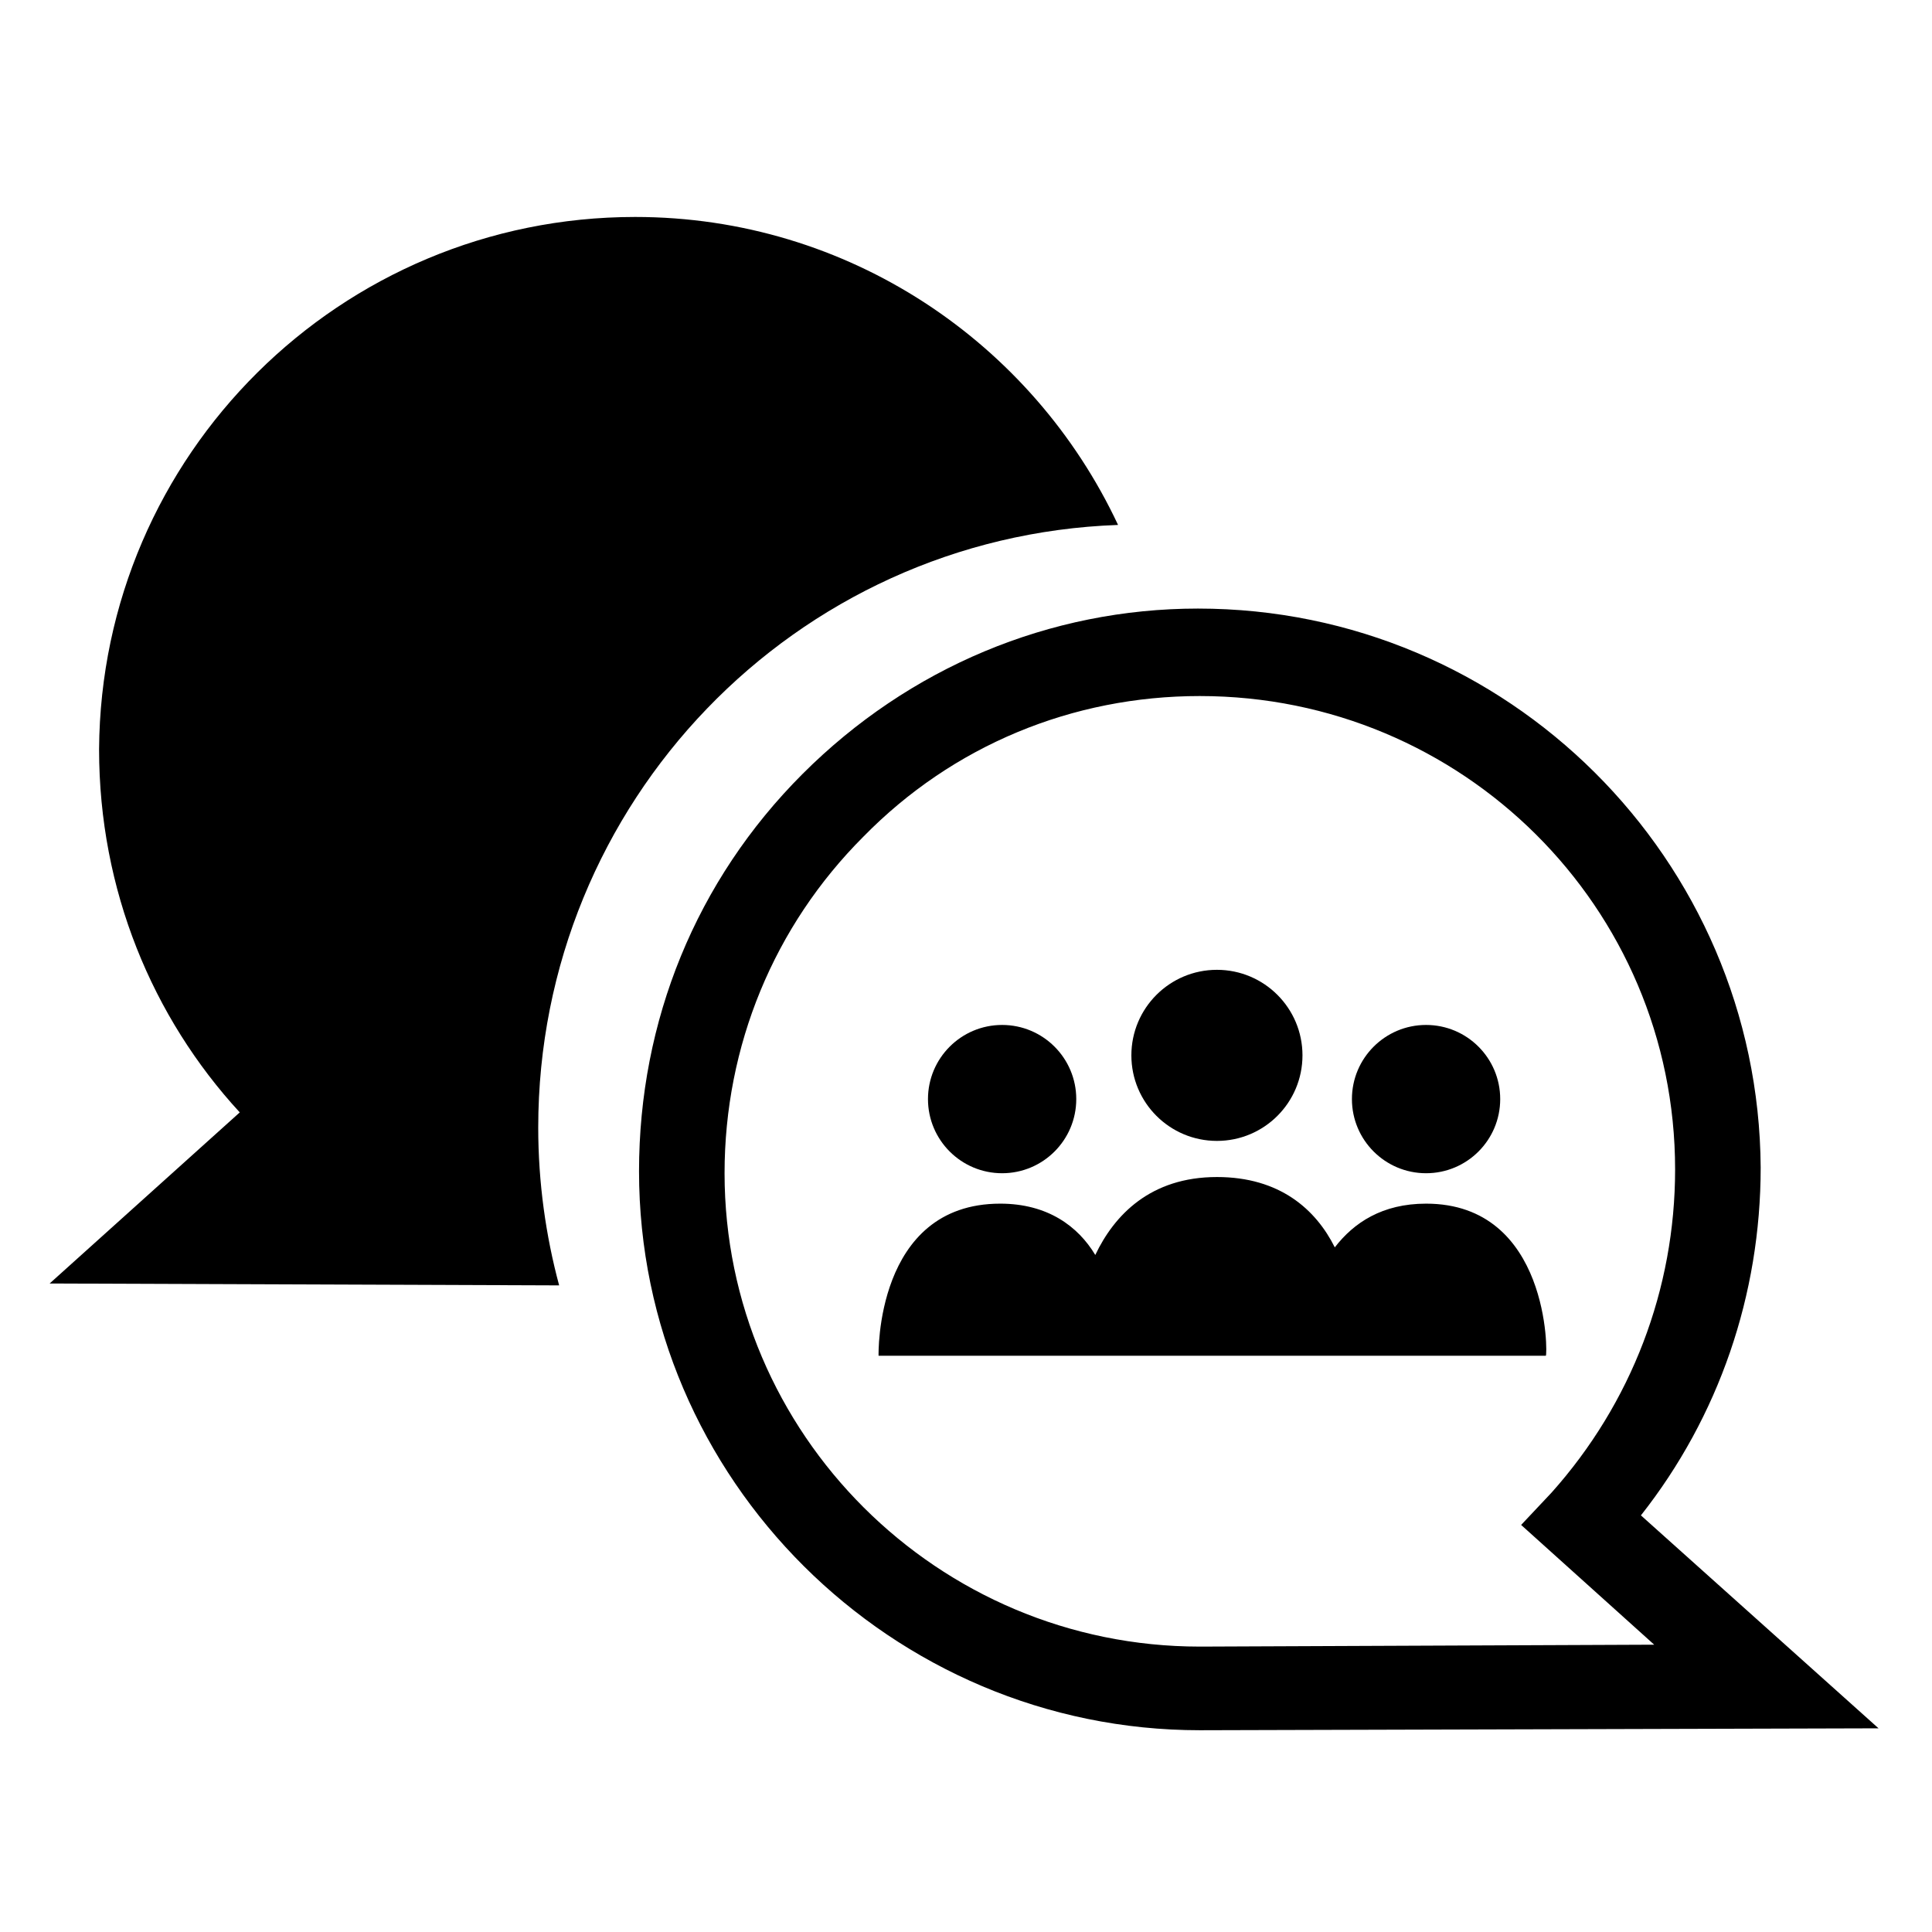 <?xml version="1.0" encoding="UTF-8"?>
<!-- The Best Svg Icon site in the world: iconSvg.co, Visit us! https://iconsvg.co -->
<svg fill="#000000" width="800px" height="800px" version="1.1" viewBox="144 144 512 512" xmlns="http://www.w3.org/2000/svg">
 <g>
  <path d="m489.17 423.68c0 12.523-10.148 22.672-22.672 22.672-12.52 0-22.672-10.148-22.672-22.672 0-12.52 10.152-22.668 22.672-22.668 12.523 0 22.672 10.148 22.672 22.668"/>
  <path d="m541.57 435.27c0 10.852-8.797 19.648-19.648 19.648s-19.648-8.797-19.648-19.648 8.797-19.648 19.648-19.648 19.648 8.797 19.648 19.648"/>
  <path d="m429.22 435.27c0 10.852-8.797 19.648-19.648 19.648-10.852 0-19.648-8.797-19.648-19.648s8.797-19.648 19.648-19.648c10.852 0 19.648 8.797 19.648 19.648"/>
  <path d="m521.92 462.98c-11.586 0-19.145 5.039-24.184 11.586-5.039-10.078-14.609-18.641-31.234-18.641-17.633 0-27.207 10.078-32.242 20.656-4.535-7.559-12.594-13.602-25.191-13.602-33.25 0-32.242 40.305-32.242 40.305h176.83c0.504 0 1.008-40.305-31.738-40.305z"/>
  <path d="m292.18 484.64c-3.527-13.098-5.543-27.207-5.543-41.816 0-86.152 68.016-156.68 153.66-159.71-22.672-48.367-71.539-81.617-127.97-81.617-78.09 0-141.57 62.977-142.07 141.07 0 37.281 14.105 71.039 37.281 96.227l-50.383 45.344z"/>
  <path d="m461.97 602.53c-81.617 0-148.62-66.504-148.62-148.12 0-39.801 15.113-77.082 43.328-105.3 28.215-28.215 65.496-43.832 104.79-43.832 82.121 0 148.62 66.504 149.13 148.12 0 33.754-11.082 66-31.738 92.195l62.973 56.43zm0-274.07c-33.754 0-65.496 13.098-89.176 37.281-23.68 23.68-36.777 55.418-36.777 89.176 0 69.023 56.426 125.45 125.95 125.45h0.504l119.91-0.504-35.266-31.738 8.062-8.566c21.156-23.68 32.742-53.91 32.742-85.648 0-69.527-56.426-125.45-125.95-125.45z"/>
 </g>
</svg>